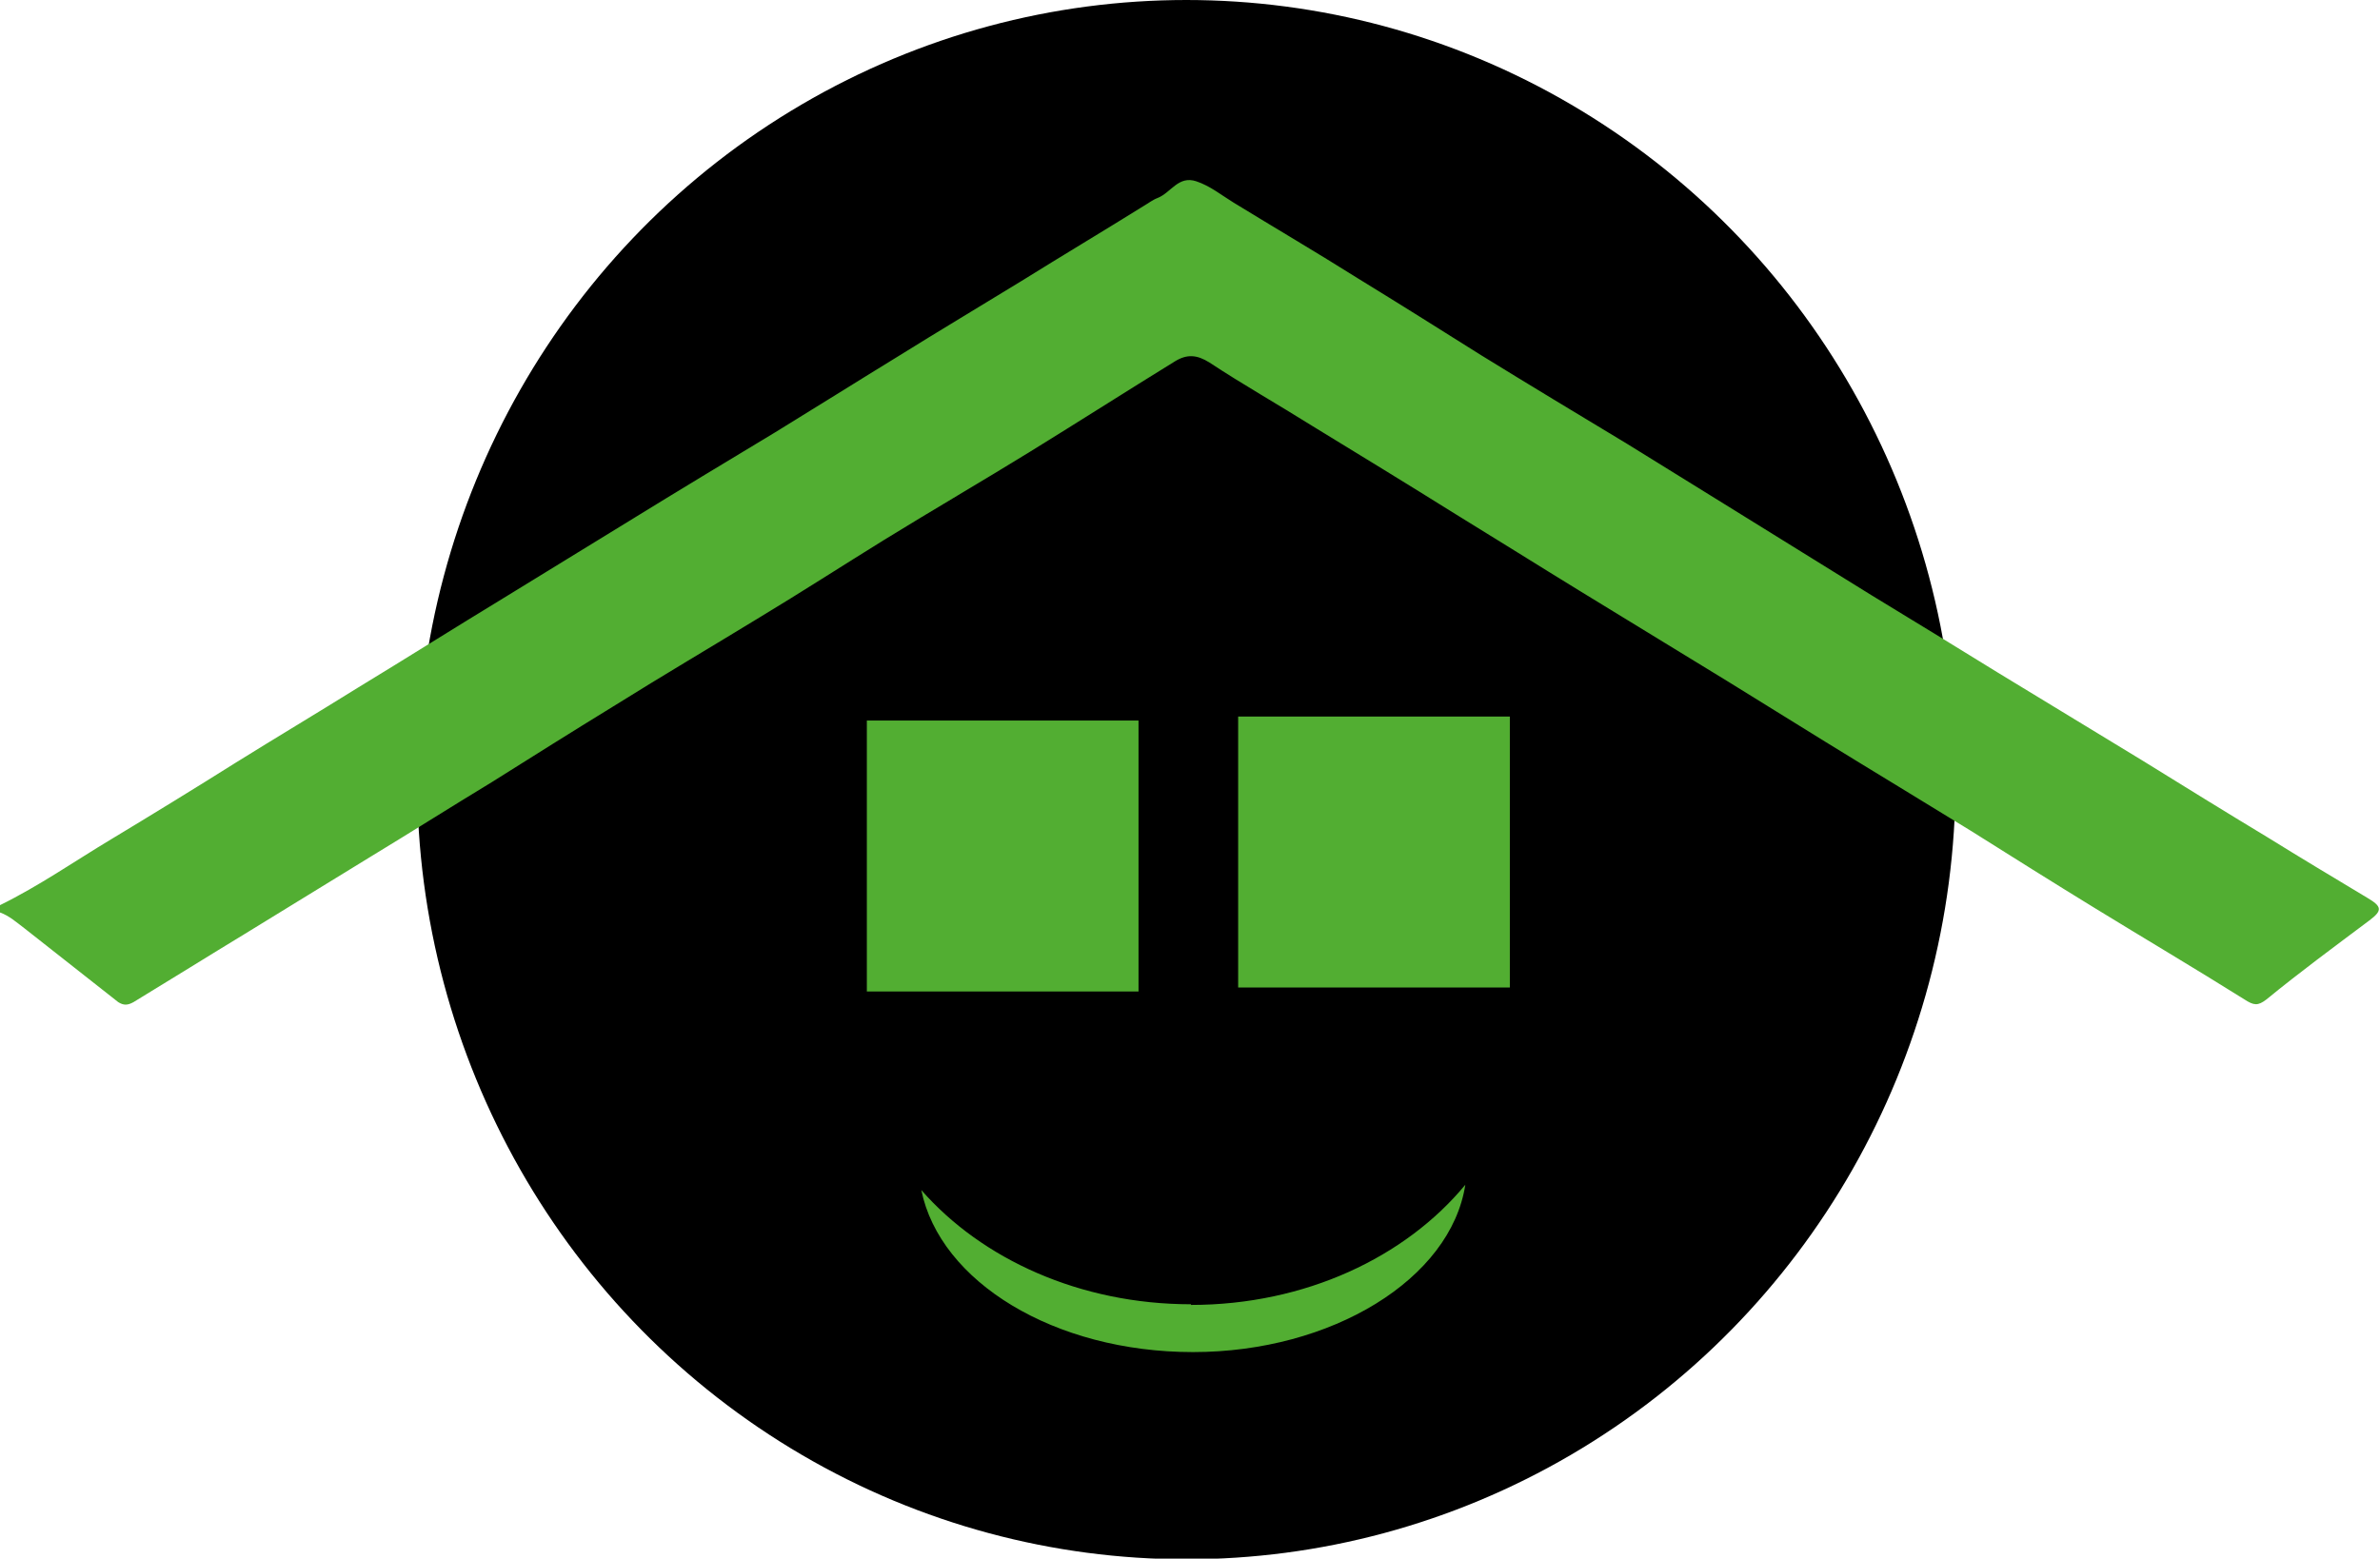 <?xml version="1.0" encoding="UTF-8"?>
<svg id="Layer_1" data-name="Layer 1" xmlns="http://www.w3.org/2000/svg" version="1.1" viewBox="0 0 358.3 234.7">
  <defs>
    <style>
      .cls-1 {
        fill: #182c49;
      }

      .cls-1, .cls-2, .cls-3 {
        stroke-width: 0px;
      }

      .cls-2 {
        fill: #000;
      }

      .cls-3 {
        fill: #52ae32;
      }
    </style>
  </defs>
  <rect class="cls-1" x="130.9" y="127.7" width="40.8" height="2.4" transform="translate(280.3 -22.4) rotate(90)"/>
  <rect class="cls-1" x="130.6" y="128.4" width="40.8" height="2.4" transform="translate(302 259.3) rotate(180)"/>
  <rect class="cls-1" x="186.9" y="127.1" width="40.8" height="2.4" transform="translate(335.6 -79) rotate(90)"/>
  <rect class="cls-1" x="186.5" y="127.8" width="40.8" height="2.4" transform="translate(413.9 258.1) rotate(180)"/>
  <ellipse class="cls-2" cx="178.6" cy="117.4" rx="115.8" ry="117.4"/>
  <rect class="cls-3" x="130.5" y="108.5" width="40.9" height="40.8"/>
  <rect class="cls-3" x="186.4" y="107.9" width="40.9" height="40.8"/>
  <path class="cls-3" d="M179.3,196.4c-16.7,0-31.5-6.8-40.6-17.2,2.8,13.8,20,24.4,40.9,24.4s38.8-11,41-25.2c-9,10.9-24.1,18.1-41.3,18.1Z"/>
  <path class="cls-3" d="M0,136.3c5.9-2.9,11.2-6.6,16.7-9.9,6.3-3.8,12.5-7.6,18.7-11.5,6.1-3.8,12.3-7.5,18.4-11.3,7.4-4.5,14.7-9.1,22.1-13.6,6.3-3.9,12.6-7.7,18.9-11.6,7.3-4.5,14.6-8.9,21.9-13.3,6.2-3.8,12.4-7.7,18.6-11.5,6.1-3.8,12.3-7.5,18.5-11.3,6.1-3.8,12.3-7.5,18.4-11.3.7-.4,1.3-.9,2.1-1.2,2-.8,3.1-3.4,5.8-2.5,2.1.7,3.8,2.1,5.6,3.2,6.2,3.8,12.5,7.5,18.7,11.4,6.2,3.8,12.4,7.7,18.6,11.6,7.3,4.5,14.6,8.9,21.9,13.3,4.9,3,9.8,6.1,14.7,9.1,7.4,4.6,14.7,9.1,22.1,13.7,6.4,3.9,12.8,7.8,19.1,11.7,7.2,4.4,14.5,8.8,21.7,13.2,6.3,3.9,12.6,7.8,18.9,11.6,5,3.1,10,6.1,15,9.1,2.2,1.3,2.3,1.9.3,3.4-5.2,3.9-10.5,7.8-15.5,11.9-1.3,1-1.9.9-3.3,0-7.5-4.7-15.1-9.2-22.6-13.8-6.2-3.8-12.4-7.7-18.6-11.6-7.3-4.5-14.6-8.9-21.9-13.4-4.9-3-9.8-6.1-14.7-9.1-7.5-4.6-14.9-9.1-22.4-13.7-6.2-3.8-12.4-7.7-18.6-11.5-7.2-4.5-14.4-8.9-21.6-13.3-5.1-3.2-10.4-6.2-15.4-9.5-1.9-1.2-3.4-1.3-5.2-.2-7.3,4.5-14.5,9.1-21.8,13.6-7.3,4.5-14.7,8.8-22,13.3-6.3,3.9-12.5,7.9-18.8,11.7-7.2,4.4-14.5,8.7-21.7,13.2-6.2,3.8-12.4,7.7-18.6,11.6-6.1,3.7-12.1,7.5-18.2,11.2-6.3,3.9-12.6,7.7-18.9,11.6-5.6,3.4-11.2,6.9-16.8,10.3-.9.5-1.5.5-2.3,0-4.7-3.7-9.4-7.4-14.1-11.1-1.2-.9-2.3-1.9-3.7-2.4v-1Z"/>
</svg>